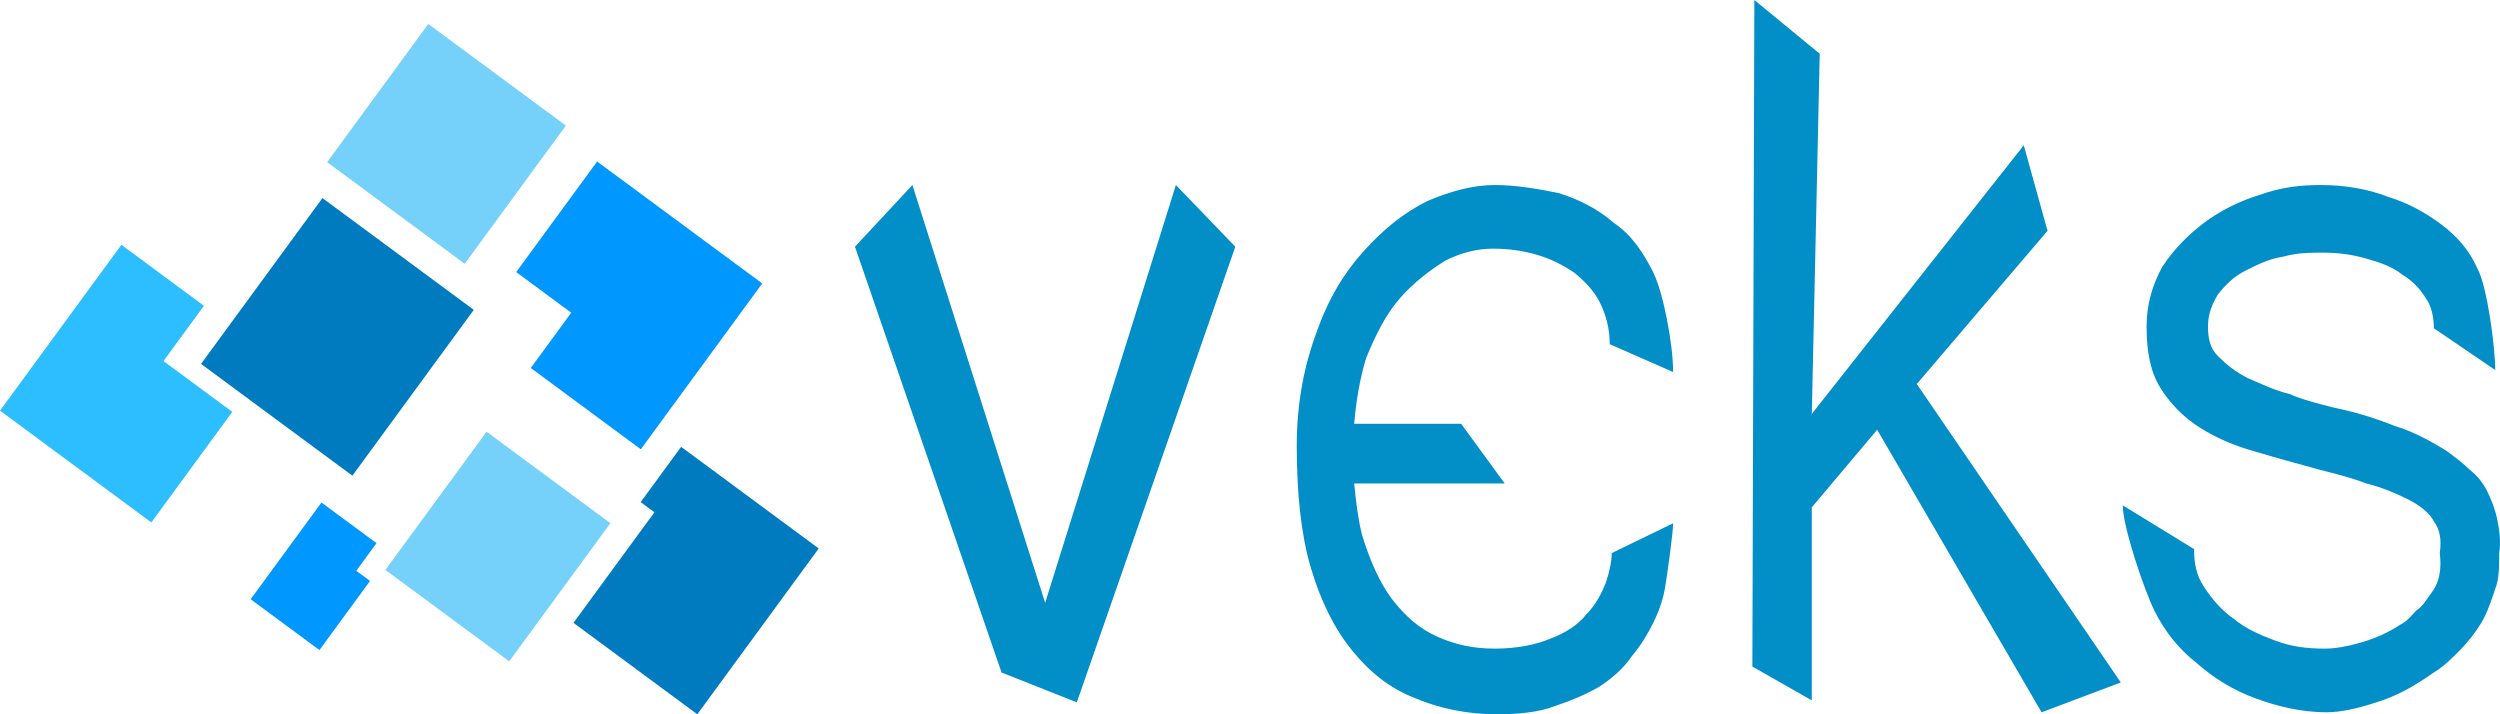 <?xml version="1.0" encoding="UTF-8" standalone="no"?>
<!-- Generator: Adobe Illustrator 19.0.0, SVG Export Plug-In . SVG Version: 6.00 Build 0)  -->

<svg
   xmlns:dc="http://purl.org/dc/elements/1.1/"
   xmlns:cc="http://creativecommons.org/ns#"
   xmlns:rdf="http://www.w3.org/1999/02/22-rdf-syntax-ns#"
   xmlns:svg="http://www.w3.org/2000/svg"
   xmlns="http://www.w3.org/2000/svg"
   xmlns:sodipodi="http://sodipodi.sourceforge.net/DTD/sodipodi-0.dtd"
   xmlns:inkscape="http://www.inkscape.org/namespaces/inkscape"
   version="1.1"
   id="Layer_1"
   x="0px"
   y="0px"
   viewBox="0 0 140 40"
   style="enable-background:new 0 0 140 40;"
   xml:space="preserve"
   inkscape:version="0.91 r13725"
   sodipodi:docname="logo.svg"><defs
     id="defs15" /><sodipodi:namedview
     pagecolor="#ffffff"
     bordercolor="#666666"
     borderopacity="1"
     objecttolerance="10"
     gridtolerance="10"
     guidetolerance="10"
     inkscape:pageopacity="0"
     inkscape:pageshadow="2"
     inkscape:window-width="640"
     inkscape:window-height="480"
     id="namedview13"
     showgrid="false"
     inkscape:zoom="2.2142857"
     inkscape:cx="70"
     inkscape:cy="20"
     inkscape:window-x="20"
     inkscape:window-y="43"
     inkscape:window-maximized="0"
     inkscape:current-layer="Layer_1" /><path
     id="text2383"
     style="fill:#028fc8"
     d="m 98.243,0 -0.111,37.326 3.328,1.894 0,-10.808 3.661,-4.345 9.208,15.822 4.437,-1.671 -11.426,-16.713 7.322,-8.579 -1.331,-4.791 -11.87,15.042 L 101.905,3.01 98.243,0 Z M 65.85,10.362 c -1.22,3.9 -2.441,7.799 -3.661,11.699 -1.22,3.9 -2.441,7.799 -3.661,11.699 l -7.433,-23.398 -3.217,3.454 8.209,23.844 4.215,1.671 8.875,-25.515 -3.327,-3.454 z m 17.861,0 c -1.22,0 -2.441,0.334 -3.772,0.891 -1.331,0.669 -2.441,1.56 -3.55,2.786 -1.109,1.226 -1.997,2.674 -2.662,4.568 -0.666,1.783 -1.109,3.9 -1.109,6.351 0,2.563 0.222,4.903 0.777,6.797 0.555,1.894 1.331,3.454 2.33,4.68 0.999,1.226 2.108,2.117 3.55,2.674 1.329,0.557 2.882,0.891 4.546,0.891 1.22,0 2.33,-0.111 3.217,-0.446 0.998,-0.334 1.775,-0.669 2.551,-1.114 0.666,-0.446 1.331,-1.003 1.775,-1.671 0.555,-0.669 0.887,-1.226 1.22,-1.894 0.333,-0.669 0.555,-1.337 0.666,-2.006 0.111,-0.669 0.444,-3.008 0.444,-3.565 l -3.439,1.671 c 0,0.446 -0.111,1.003 -0.333,1.671 -0.222,0.557 -0.555,1.226 -1.109,1.783 -0.444,0.557 -1.109,1.003 -1.997,1.337 -0.777,0.334 -1.886,0.557 -3.106,0.557 -1.22,0 -2.219,-0.223 -3.217,-0.669 -0.998,-0.446 -1.775,-1.114 -2.551,-2.117 -0.666,-0.891 -1.22,-2.117 -1.664,-3.565 -0.222,-0.891 -0.333,-1.783 -0.444,-2.897 l 8.431,0 -2.441,-3.343 -5.99,0 c 0.111,-1.337 0.333,-2.563 0.666,-3.677 0.555,-1.337 1.109,-2.451 1.886,-3.343 0.777,-0.891 1.664,-1.56 2.551,-2.117 0.887,-0.446 1.775,-0.669 2.662,-0.669 0.887,0 1.664,0.111 2.441,0.334 0.777,0.223 1.442,0.557 2.108,1.003 0.555,0.446 1.109,1.003 1.442,1.671 0.333,0.668 0.555,1.448 0.555,2.34 l 3.55,1.56 c 0,-1.56 -0.555,-4.457 -1.109,-5.571 -0.555,-1.114 -1.22,-2.117 -2.219,-2.786 -0.887,-0.78 -1.997,-1.337 -3.106,-1.671 -1.11,-0.221 -2.33,-0.444 -3.55,-0.444 z m 46.259,0 c -1.109,0 -2.219,0.111 -3.439,0.557 -1.109,0.334 -2.219,0.891 -3.106,1.56 -0.887,0.669 -1.664,1.448 -2.33,2.451 -0.555,1.003 -0.887,2.117 -0.887,3.343 0,1.448 0.222,2.563 0.777,3.454 0.555,0.891 1.331,1.671 2.219,2.228 0.887,0.557 1.886,1.003 3.106,1.337 1.109,0.334 2.33,0.669 3.55,1.003 0.887,0.223 1.775,0.446 2.662,0.78 0.887,0.223 1.664,0.557 2.33,0.891 0.666,0.334 1.22,0.78 1.442,1.226 0.333,0.446 0.444,1.003 0.333,1.783 0.111,0.891 0,1.671 -0.555,2.34 -0.222,0.334 -0.444,0.669 -0.777,0.891 -0.222,0.223 -0.444,0.557 -0.887,0.78 -0.666,0.446 -1.442,0.78 -2.219,1.003 -0.777,0.223 -1.442,0.334 -1.997,0.334 -0.998,0 -1.886,-0.111 -2.773,-0.446 -0.887,-0.334 -1.664,-0.669 -2.33,-1.226 -0.666,-0.446 -1.22,-1.114 -1.664,-1.783 -0.444,-0.669 -0.555,-1.337 -0.555,-2.117 L 118.876,28.3 c 0,1.226 1.22,4.791 1.775,5.905 0.555,1.114 1.331,2.117 2.33,2.897 0.998,0.891 2.108,1.56 3.328,2.006 1.22,0.446 2.551,0.78 3.994,0.78 0.777,0 1.775,-0.223 2.773,-0.557 1.109,-0.334 2.108,-0.891 3.217,-1.671 0.555,-0.334 0.998,-0.78 1.442,-1.226 0.444,-0.446 0.887,-1.003 1.22,-1.56 0.333,-0.557 0.555,-1.226 0.777,-1.894 0.222,-0.557 0.222,-1.226 0.222,-2.006 0.111,-0.669 0,-1.337 -0.111,-1.894 -0.111,-0.557 -0.333,-1.114 -0.555,-1.56 -0.222,-0.446 -0.555,-0.891 -0.998,-1.226 -0.333,-0.334 -0.777,-0.669 -1.22,-1.003 -0.887,-0.557 -1.886,-1.114 -2.995,-1.448 -1.109,-0.446 -2.219,-0.78 -3.328,-1.003 -0.887,-0.223 -1.775,-0.446 -2.551,-0.78 -0.887,-0.223 -1.553,-0.557 -2.33,-0.891 -0.666,-0.334 -1.22,-0.78 -1.664,-1.226 -0.444,-0.446 -0.555,-1.003 -0.555,-1.671 0,-0.668 0.222,-1.226 0.555,-1.783 0.444,-0.557 0.887,-1.003 1.553,-1.337 0.666,-0.334 1.331,-0.669 2.108,-0.78 0.777,-0.223 1.553,-0.223 2.219,-0.223 0.887,0 1.664,0.111 2.441,0.334 0.777,0.223 1.442,0.446 1.997,0.891 0.555,0.334 0.998,0.78 1.331,1.337 0.333,0.446 0.444,1.114 0.444,1.671 l 3.439,2.34 c 0,-1.226 -0.444,-4.68 -0.998,-5.682 -0.444,-1.003 -1.109,-1.783 -1.997,-2.451 -0.887,-0.669 -1.886,-1.226 -2.995,-1.56 -1.112,-0.444 -2.443,-0.667 -3.774,-0.667 z"
     inkscape:connector-curvature="0" /><g
     id="XMLID_1_"><polygon
       id="XMLID_91_"
       style="fill:#2CBEFF;"
       points="13.008,23.065 9.155,20.22 11.421,17.124 6.799,13.71 0,22.996    8.475,29.256  " /><polygon
       id="XMLID_92_"
       style="fill:#75D1F9;"
       points="18.32,9.081 26.024,14.771 31.69,7.033 23.985,1.342  " /><polygon
       id="XMLID_93_"
       style="fill:#0098FF;"
       points="20.722,32.534 19.951,31.965 21.084,30.417 18.002,28.141 14.036,33.558    17.889,36.403  " /><polygon
       id="XMLID_96_"
       style="fill:#007BBF;"
       points="35.877,28.119 36.648,28.688 32.115,34.879 39.049,40 45.848,30.714    38.143,25.023  " /><polygon
       id="XMLID_97_"
       style="fill:#75D1F9;"
       points="28.516,37.036 34.182,29.298 27.248,24.176 21.582,31.915 19.661,30.496    19.661,30.496  " /><polygon
       id="XMLID_98_"
       style="fill:#0098FF;"
       points="33.439,9.045 28.907,15.236 31.989,17.512 29.723,20.607 35.886,25.16    42.685,15.873  " /><polygon
       id="XMLID_99_"
       style="fill:#007BBF;"
       points="19.733,26.638 26.532,17.352 18.057,11.093 17.638,11.664 15.147,15.067    11.258,20.379  " /><g
       id="XMLID_19_" /></g></svg>